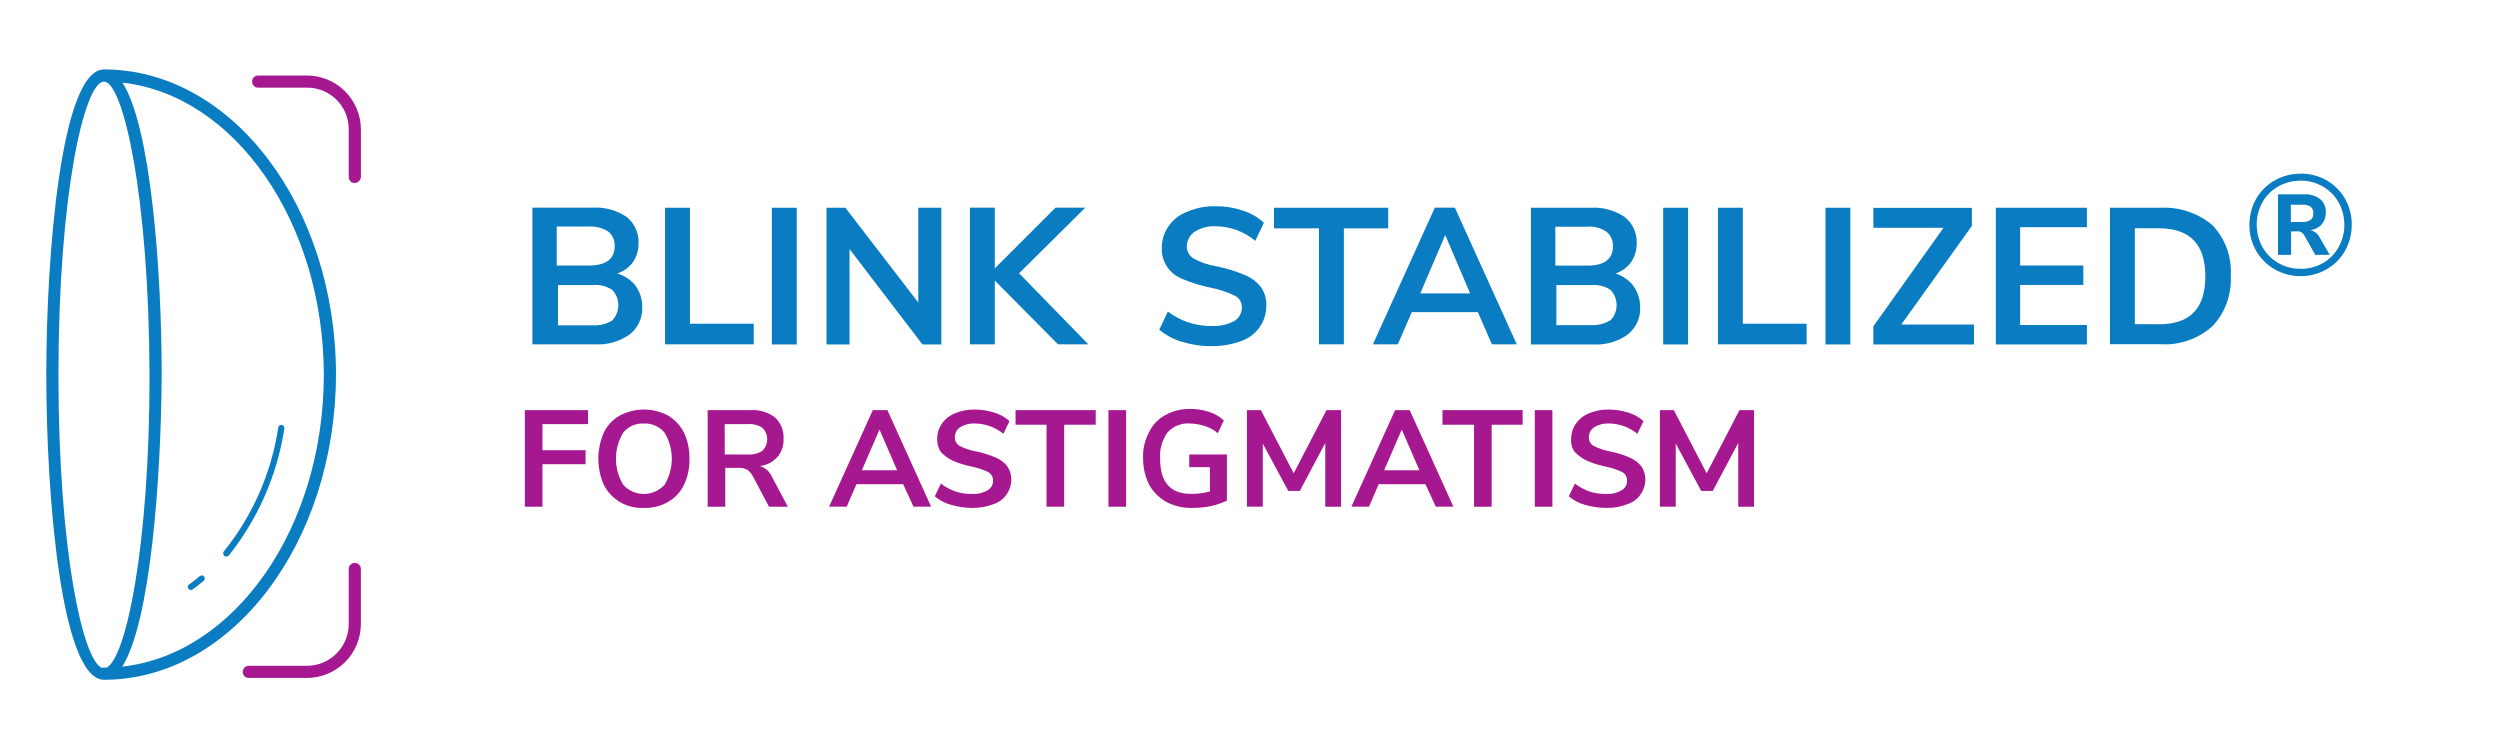 <svg viewBox="0 0 216 64" fill="none" xmlns="http://www.w3.org/2000/svg">
<path fill-rule="evenodd" clip-rule="evenodd" d="M200.4 20.49C200.26 20.2 199.98 19.98 199.66 19.9L199.65 19.88C200.02 19.83 200.36 19.65 200.61 19.37C200.84 19.09 200.96 18.73 200.95 18.37C200.98 17.93 200.8 17.5 200.47 17.21C200.08 16.91 199.59 16.76 199.1 16.79H196.82V22.02H197.95V19.99H198.48C198.61 19.98 198.73 20.01 198.84 20.07C198.95 20.14 199.04 20.24 199.1 20.35L200.04 22.02H201.29L200.4 20.49ZM199.65 18.99C199.45 19.13 199.21 19.19 198.97 19.17L198.96 19.18H197.93V17.69H198.96C199.21 17.67 199.45 17.73 199.65 17.87C199.81 18.01 199.89 18.22 199.87 18.43C199.89 18.64 199.81 18.85 199.65 18.99Z" fill="#0A7CC1"/>
<path fill-rule="evenodd" clip-rule="evenodd" d="M201.02 15.58C200.33 15.19 199.56 15 198.77 15L198.78 15.01C197.99 15 197.21 15.2 196.53 15.59C195.86 15.97 195.31 16.52 194.93 17.18C194.54 17.87 194.35 18.64 194.35 19.43C194.34 20.21 194.54 20.99 194.93 21.67C195.31 22.33 195.87 22.89 196.53 23.27C197.21 23.66 197.98 23.86 198.77 23.86C199.56 23.87 200.33 23.66 201.01 23.27C201.68 22.89 202.23 22.34 202.61 21.67C203 20.98 203.19 20.21 203.19 19.42C203.2 18.63 203 17.85 202.61 17.17C202.23 16.51 201.68 15.96 201.02 15.58ZM200.7 22.73C200.11 23.07 199.44 23.23 198.77 23.23V23.22C198.09 23.23 197.43 23.06 196.84 22.72C196.27 22.39 195.8 21.92 195.48 21.35C195.15 20.76 194.98 20.09 194.98 19.41C194.97 18.73 195.15 18.06 195.48 17.47C195.8 16.9 196.27 16.43 196.84 16.11C197.43 15.78 198.09 15.61 198.77 15.61C199.44 15.6 200.1 15.77 200.69 16.11C201.26 16.44 201.73 16.91 202.05 17.48C202.38 18.07 202.55 18.74 202.55 19.42C202.56 20.1 202.38 20.77 202.05 21.36C201.73 21.93 201.27 22.4 200.7 22.73Z" fill="#0A7CC1"/>
<path d="M100.16 28.49C100.74 28.97 101.42 29.33 102.15 29.54H102.16C102.98 29.79 103.83 29.92 104.68 29.9C105.54 29.92 106.39 29.77 107.2 29.48C107.86 29.26 108.43 28.84 108.83 28.27C109.21 27.73 109.41 27.09 109.41 26.43C109.44 25.85 109.27 25.27 108.94 24.8C108.57 24.33 108.08 23.97 107.52 23.75C106.74 23.42 105.94 23.18 105.11 23.01C104.41 22.9 103.74 22.67 103.12 22.33C102.75 22.11 102.54 21.71 102.54 21.28C102.55 20.77 102.8 20.3 103.22 20.02C103.75 19.68 104.37 19.52 105 19.55C106.26 19.55 107.49 20 108.46 20.81L109.2 19.24C108.67 18.76 108.04 18.4 107.36 18.19C106.6 17.93 105.8 17.81 105 17.82C104.17 17.8 103.35 17.96 102.59 18.29C101.93 18.53 101.36 18.97 100.96 19.55C100.58 20.09 100.38 20.73 100.38 21.39C100.35 21.99 100.52 22.58 100.85 23.07C101.18 23.55 101.66 23.92 102.21 24.12C102.99 24.45 103.79 24.69 104.62 24.86C105.33 25 106.02 25.23 106.67 25.54C107.06 25.72 107.3 26.11 107.3 26.54C107.31 27.04 107.05 27.5 106.62 27.75C106.04 28.05 105.39 28.19 104.73 28.17C104.03 28.18 103.34 28.07 102.68 27.86C102.04 27.64 101.44 27.33 100.9 26.92L100.16 28.49Z" fill="#0A7CC1"/>
<path fill-rule="evenodd" clip-rule="evenodd" d="M55.49 26.54C55.5 25.87 55.3 25.23 54.91 24.69V24.68C54.51 24.18 53.95 23.81 53.33 23.63C53.88 23.45 54.36 23.1 54.7 22.63C55.02 22.15 55.18 21.58 55.17 21C55.21 20.12 54.81 19.27 54.12 18.73C53.26 18.16 52.25 17.88 51.22 17.94H46V29.75H51.38C52.45 29.82 53.5 29.52 54.38 28.91C55.11 28.35 55.53 27.46 55.49 26.54ZM50.9 22.94H48.1V19.57H50.84C51.44 19.54 52.02 19.68 52.53 19.99C52.92 20.29 53.13 20.76 53.11 21.25C53.11 22.36 52.38 22.94 50.9 22.94ZM52.9 25.05C53.6 25.78 53.6 26.94 52.9 27.68V27.69C52.39 28 51.8 28.14 51.21 28.11H48.21V24.63H51.21C51.81 24.57 52.4 24.72 52.9 25.05Z" fill="#0A7CC1"/>
<path d="M59.61 17.95H57.46V29.75H65.12V27.97H59.61V17.95Z" fill="#0A7CC1"/>
<path d="M68.84 17.95H66.69V29.76H68.84V17.95Z" fill="#0A7CC1"/>
<path d="M81.33 29.76V17.95H79.34V26.14L73.04 17.95H71.41V29.76H73.4V21.52L79.7 29.76H81.33Z" fill="#0A7CC1"/>
<path d="M91.41 29.75L85.95 24.24V29.75H83.8V17.94H85.95V23.19L91.2 17.94H93.77L88.05 23.61L94.03 29.75H91.41Z" fill="#0A7CC1"/>
<path d="M110.07 19.73V17.95H119.94V19.73H116.11V29.75H113.96V19.73H110.07Z" fill="#0A7CC1"/>
<path fill-rule="evenodd" clip-rule="evenodd" d="M121.98 26.97H127.69L128.9 29.75H131.05L125.7 17.94H123.97L118.62 29.75H120.77L121.98 26.97ZM124.87 20.31L127.02 25.35H122.71L124.87 20.31Z" fill="#0A7CC1"/>
<path fill-rule="evenodd" clip-rule="evenodd" d="M141.13 24.72C141.51 25.25 141.72 25.9 141.71 26.56C141.75 27.48 141.34 28.36 140.61 28.92C139.74 29.53 138.68 29.83 137.62 29.76H132.27V17.95H137.47C138.49 17.89 139.5 18.17 140.36 18.74C141.05 19.28 141.44 20.12 141.41 21C141.42 21.58 141.26 22.15 140.94 22.63C140.61 23.1 140.13 23.45 139.58 23.63C140.21 23.83 140.76 24.21 141.15 24.73L141.13 24.72ZM137.16 22.95C138.63 22.95 139.36 22.37 139.36 21.27C139.38 20.78 139.17 20.31 138.78 20.01C138.29 19.68 137.69 19.53 137.1 19.59H134.38V22.95H137.16ZM139.15 27.67C139.85 26.94 139.85 25.78 139.15 25.05C138.66 24.72 138.06 24.57 137.47 24.63H134.47V28.09H137.46C138.05 28.12 138.63 27.98 139.14 27.67H139.15Z" fill="#0A7CC1"/>
<path d="M143.7 17.95H145.85V29.76H143.7V17.95Z" fill="#0A7CC1"/>
<path d="M148.43 17.95H150.58V27.97H156.09V29.75H148.43V17.95Z" fill="#0A7CC1"/>
<path d="M157.72 17.95H159.87V29.76H157.72V17.95Z" fill="#0A7CC1"/>
<path d="M170.55 28.04V29.76H161.86V28.19L167.92 19.68H161.86V17.96H170.37V19.52L164.27 28.04H170.55Z" fill="#0A7CC1"/>
<path d="M180.31 17.95H172.44V29.76H180.31V28.08H174.54V24.62H180V22.94H174.54V19.63H180.31V17.95Z" fill="#0A7CC1"/>
<path fill-rule="evenodd" clip-rule="evenodd" d="M182.3 17.95H186.66C188.3 17.86 189.92 18.41 191.17 19.47C192.27 20.64 192.84 22.22 192.74 23.82C192.83 25.43 192.26 27 191.17 28.17C189.94 29.28 188.31 29.85 186.66 29.74H182.3V17.95ZM186.5 28.02C189.23 28.02 190.54 26.66 190.54 23.87C190.54 21.08 189.18 19.72 186.5 19.72H184.45V28.01H186.5V28.02Z" fill="#0A7CC1"/>
<path d="M106.003 43.254V39.266L102.751 39.263V40.363H104.535V42.463C104.005 42.607 103.457 42.678 102.908 42.673C101.124 42.673 100.232 41.676 100.232 39.63C100.177 38.828 100.399 38.031 100.862 37.374C101.104 37.104 101.405 36.892 101.741 36.756C102.078 36.619 102.441 36.562 102.803 36.587C103.231 36.597 103.654 36.668 104.062 36.797C104.487 36.924 104.88 37.138 105.216 37.427L105.741 36.327C105.381 35.992 104.951 35.741 104.482 35.592C103.957 35.42 103.408 35.332 102.855 35.33C102.104 35.31 101.361 35.492 100.704 35.855C100.084 36.177 99.586 36.693 99.287 37.324C98.912 38.015 98.73 38.794 98.762 39.58C98.756 40.38 98.936 41.17 99.287 41.889C99.637 42.501 100.144 43.008 100.756 43.358C101.449 43.728 102.227 43.909 103.012 43.883C103.558 43.883 104.103 43.83 104.639 43.726C105.109 43.617 105.566 43.459 106.003 43.254Z" fill="#A51890"/>
<path d="M82.182 43.622C81.661 43.484 81.177 43.232 80.765 42.884L81.29 41.784C81.674 42.071 82.099 42.301 82.549 42.466C83.023 42.62 83.52 42.691 84.018 42.676C84.477 42.704 84.934 42.594 85.33 42.361C85.477 42.276 85.598 42.153 85.681 42.006C85.764 41.858 85.806 41.69 85.802 41.521C85.804 41.372 85.766 41.226 85.692 41.096C85.618 40.967 85.511 40.86 85.382 40.786C84.93 40.572 84.455 40.414 83.965 40.314C83.388 40.201 82.825 40.025 82.286 39.789C81.915 39.601 81.577 39.352 81.286 39.054C81.066 38.71 80.956 38.308 80.971 37.9C80.974 37.43 81.12 36.972 81.391 36.588C81.68 36.184 82.081 35.874 82.545 35.696C83.078 35.477 83.651 35.37 84.228 35.384C84.797 35.39 85.363 35.478 85.907 35.646C86.392 35.795 86.839 36.045 87.219 36.381L86.694 37.481C85.997 36.912 85.127 36.597 84.228 36.589C83.786 36.567 83.348 36.677 82.969 36.904C82.82 37 82.699 37.132 82.616 37.288C82.534 37.444 82.493 37.619 82.497 37.796C82.495 37.945 82.533 38.091 82.607 38.221C82.681 38.35 82.788 38.457 82.917 38.531C83.365 38.753 83.842 38.912 84.334 39.003C84.911 39.116 85.474 39.292 86.013 39.528C86.403 39.684 86.748 39.937 87.013 40.263C87.251 40.601 87.379 41.004 87.38 41.417C87.377 41.887 87.231 42.345 86.96 42.729C86.682 43.132 86.275 43.428 85.806 43.569C85.237 43.788 84.632 43.895 84.022 43.884C83.401 43.882 82.783 43.793 82.186 43.622H82.182Z" fill="#A51890"/>
<path fill-rule="evenodd" clip-rule="evenodd" d="M52.168 41.891C52.478 42.497 52.95 43.006 53.532 43.36V43.359C54.166 43.735 54.896 43.917 55.632 43.884C56.367 43.911 57.096 43.729 57.732 43.359C58.325 43.019 58.801 42.507 59.096 41.89C59.429 41.186 59.591 40.413 59.568 39.634C59.585 38.856 59.423 38.084 59.096 37.378C58.786 36.772 58.314 36.264 57.732 35.91C57.086 35.565 56.364 35.385 55.632 35.385C54.9 35.385 54.178 35.565 53.532 35.91C52.939 36.25 52.463 36.762 52.168 37.379C51.857 38.09 51.696 38.858 51.696 39.635C51.696 40.411 51.857 41.18 52.168 41.891ZM58.044 39.634C58.044 40.429 57.827 41.209 57.415 41.89C57.189 42.138 56.913 42.336 56.606 42.472C56.299 42.607 55.967 42.677 55.631 42.677C55.295 42.677 54.963 42.607 54.656 42.472C54.349 42.336 54.073 42.138 53.847 41.89C53.435 41.209 53.218 40.429 53.218 39.634C53.218 38.839 53.435 38.058 53.847 37.378C54.06 37.114 54.333 36.905 54.644 36.769C54.954 36.632 55.292 36.571 55.631 36.591C55.969 36.576 56.306 36.639 56.615 36.776C56.924 36.913 57.198 37.118 57.415 37.378C57.827 38.058 58.044 38.839 58.044 39.634Z" fill="#A51890"/>
<path d="M50.804 35.436H45.347V43.779H46.869V40.106H50.594V38.899H46.869V36.643H50.804V35.436Z" fill="#A51890"/>
<path fill-rule="evenodd" clip-rule="evenodd" d="M68.067 43.779H66.441L65.024 41.103C64.909 40.895 64.747 40.715 64.552 40.578C64.324 40.465 64.071 40.411 63.817 40.421H62.663V43.779H61.141V35.436H64.814C65.584 35.379 66.348 35.603 66.965 36.066C67.213 36.301 67.406 36.587 67.533 36.904C67.66 37.221 67.717 37.561 67.7 37.902C67.728 38.474 67.541 39.035 67.175 39.476C66.783 39.918 66.24 40.199 65.653 40.263C65.886 40.334 66.102 40.455 66.283 40.618C66.464 40.781 66.607 40.982 66.702 41.207L68.067 43.779ZM65.867 38.952C66 38.822 66.105 38.667 66.177 38.496C66.25 38.325 66.287 38.141 66.287 37.955C66.287 37.769 66.25 37.585 66.177 37.414C66.105 37.243 66 37.088 65.867 36.958C65.493 36.717 65.051 36.606 64.608 36.643H62.614V39.266H64.608C65.051 39.303 65.493 39.193 65.867 38.952Z" fill="#A51890"/>
<path fill-rule="evenodd" clip-rule="evenodd" d="M73.995 41.836H78.035L78.928 43.777H80.45L76.672 35.434H75.413L71.635 43.777H73.155L73.995 41.836ZM75.988 37.113L77.51 40.629H74.466L75.988 37.113Z" fill="#A51890"/>
<path d="M87.743 36.695H90.421V43.779H91.943V36.695H94.669V35.436H87.743V36.695Z" fill="#A51890"/>
<path d="M97.293 35.436H95.771V43.779H97.293V35.436Z" fill="#A51890"/>
<path d="M115.868 35.436V43.779H114.504V38.269L112.304 42.414H111.304L109.104 38.321V43.778H107.735V35.436H108.942L111.775 40.893L114.608 35.436H115.868Z" fill="#A51890"/>
<path fill-rule="evenodd" clip-rule="evenodd" d="M119.12 41.836H123.16L124.053 43.777H125.575L121.797 35.434H120.538L116.76 43.777H118.28L119.12 41.836ZM121.113 37.113L122.635 40.629H119.591L121.113 37.113Z" fill="#A51890"/>
<path d="M127.359 36.695H124.63V35.436H131.556V36.695H128.88V43.779H127.358L127.359 36.695Z" fill="#A51890"/>
<path d="M132.606 35.436H134.128V43.779H132.606V35.436Z" fill="#A51890"/>
<path d="M136.961 43.622C136.44 43.484 135.956 43.232 135.544 42.884L136.069 41.784C136.453 42.071 136.878 42.301 137.328 42.466C137.802 42.62 138.299 42.691 138.797 42.676C139.256 42.704 139.713 42.594 140.109 42.361C140.256 42.276 140.377 42.153 140.46 42.006C140.543 41.858 140.585 41.69 140.581 41.521C140.583 41.372 140.545 41.226 140.471 41.096C140.397 40.967 140.29 40.86 140.161 40.786C139.709 40.572 139.234 40.414 138.744 40.314C138.167 40.201 137.604 40.025 137.065 39.789C136.693 39.601 136.356 39.352 136.065 39.054C135.815 38.724 135.702 38.311 135.75 37.9C135.753 37.43 135.899 36.972 136.17 36.588C136.459 36.184 136.86 35.874 137.324 35.696C137.857 35.477 138.43 35.37 139.007 35.384C139.576 35.39 140.142 35.478 140.686 35.646C141.171 35.795 141.618 36.045 141.998 36.381L141.473 37.481C140.776 36.912 139.907 36.597 139.007 36.589C138.565 36.567 138.127 36.677 137.748 36.904C137.599 37 137.478 37.132 137.395 37.288C137.313 37.444 137.272 37.619 137.276 37.796C137.274 37.945 137.312 38.091 137.386 38.221C137.46 38.35 137.567 38.457 137.696 38.531C138.144 38.753 138.621 38.912 139.113 39.003C139.69 39.116 140.253 39.292 140.792 39.528C141.182 39.684 141.526 39.937 141.792 40.263C142.03 40.601 142.158 41.004 142.159 41.417C142.156 41.887 142.01 42.345 141.739 42.729C141.461 43.132 141.054 43.428 140.585 43.569C140.016 43.788 139.41 43.895 138.801 43.884C138.18 43.885 137.561 43.797 136.965 43.622H136.961Z" fill="#A51890"/>
<path d="M151.548 43.779V35.436H150.288L147.455 40.893L144.622 35.436H143.415V43.778H144.784V38.321L146.984 42.414H147.984L150.184 38.269V43.779H151.548Z" fill="#A51890"/>
<path d="M16.488 50.968C16.448 50.968 16.408 50.959 16.372 50.941C16.335 50.924 16.303 50.899 16.278 50.868C16.257 50.841 16.241 50.809 16.233 50.776C16.224 50.743 16.222 50.708 16.227 50.673C16.232 50.639 16.243 50.606 16.261 50.577C16.279 50.547 16.302 50.521 16.33 50.501C16.657 50.273 16.972 50.027 17.274 49.766C17.302 49.745 17.333 49.73 17.366 49.722C17.4 49.713 17.434 49.711 17.469 49.716C17.503 49.721 17.536 49.733 17.565 49.75C17.595 49.768 17.621 49.791 17.642 49.819C17.662 49.846 17.677 49.877 17.686 49.911C17.694 49.944 17.696 49.979 17.691 50.013C17.686 50.047 17.675 50.08 17.657 50.11C17.64 50.139 17.617 50.165 17.589 50.186C17.287 50.447 16.972 50.693 16.645 50.921C16.624 50.941 16.599 50.956 16.572 50.965C16.545 50.974 16.516 50.977 16.488 50.973V50.968Z" fill="#0A7CC1"/>
<path d="M19.448 48.074C19.475 48.083 19.504 48.086 19.532 48.082V48.079C19.597 48.079 19.641 48.061 19.676 48.046C19.7 48.036 19.721 48.027 19.742 48.027C22.291 44.842 23.956 41.041 24.569 37.008C24.576 36.941 24.558 36.873 24.518 36.819C24.478 36.765 24.419 36.727 24.353 36.715C24.287 36.702 24.218 36.715 24.16 36.751C24.103 36.787 24.062 36.843 24.044 36.908C23.457 40.85 21.827 44.563 19.323 47.663C19.293 47.722 19.282 47.789 19.291 47.855C19.3 47.92 19.33 47.982 19.375 48.03C19.396 48.05 19.421 48.065 19.448 48.074Z" fill="#0A7CC1"/>
<path fill-rule="evenodd" clip-rule="evenodd" d="M8.985 58.733C20.004 58.733 28.977 46.927 29.029 32.393C29.029 17.858 20.06 6 8.985 6C8.957 5.999 8.928 5.999 8.9 6.003C5.292 6.243 4 21.876 4 32.393C4 42.917 5.294 58.511 8.908 58.731C8.933 58.733 8.959 58.734 8.985 58.733ZM9.205 57.682C9.132 57.683 9.059 57.684 8.985 57.684C8.928 57.681 8.871 57.688 8.816 57.704C7.159 57.088 5.049 47.559 5.049 32.392C5.049 16.817 7.273 7.189 8.948 7.051C8.96 7.051 8.973 7.051 8.985 7.05L9.013 7.05C10.637 7.164 12.868 16.793 12.92 32.393C12.92 47.405 10.855 56.891 9.205 57.682ZM10.558 57.598C20.272 56.528 27.979 45.64 27.979 32.341C27.93 19.155 20.278 8.228 10.579 7.139C13.046 10.948 13.969 23.499 13.969 32.393C13.925 41.288 12.995 53.801 10.558 57.598Z" fill="#0A7CC1"/>
<path d="M30.451 15.779C30.516 15.805 30.586 15.816 30.656 15.812L30.658 15.813C30.794 15.804 30.922 15.746 31.019 15.649C31.116 15.553 31.174 15.424 31.183 15.288V11.142C31.169 9.913 30.671 8.738 29.797 7.874C28.922 7.009 27.742 6.525 26.513 6.525H22.313C22.243 6.521 22.173 6.532 22.108 6.557C22.042 6.582 21.983 6.62 21.933 6.67C21.883 6.719 21.844 6.778 21.819 6.844C21.794 6.909 21.782 6.979 21.786 7.049C21.782 7.119 21.794 7.189 21.819 7.254C21.844 7.319 21.882 7.379 21.932 7.428C21.981 7.478 22.041 7.516 22.106 7.541C22.171 7.566 22.241 7.578 22.311 7.574H26.511C26.983 7.569 27.452 7.658 27.89 7.835C28.328 8.012 28.727 8.273 29.063 8.605C29.4 8.937 29.667 9.331 29.85 9.767C30.034 10.202 30.129 10.67 30.131 11.142V15.287C30.127 15.357 30.139 15.427 30.164 15.492C30.189 15.557 30.227 15.617 30.277 15.666C30.326 15.716 30.386 15.754 30.451 15.779Z" fill="#A51890"/>
<path d="M21.473 58.576H26.51C27.739 58.576 28.919 58.092 29.793 57.227C30.667 56.363 31.165 55.188 31.179 53.959V49.184C31.182 49.113 31.171 49.042 31.146 48.976C31.121 48.91 31.083 48.849 31.034 48.798C30.985 48.747 30.926 48.706 30.861 48.678C30.796 48.651 30.725 48.636 30.654 48.636C30.584 48.636 30.514 48.651 30.448 48.678C30.383 48.706 30.324 48.747 30.275 48.798C30.226 48.849 30.188 48.91 30.163 48.976C30.138 49.042 30.127 49.113 30.13 49.184V53.959C30.117 54.91 29.73 55.818 29.052 56.486C28.375 57.154 27.461 57.528 26.51 57.527H21.473C21.338 57.533 21.21 57.591 21.117 57.688C21.023 57.786 20.971 57.916 20.971 58.051C20.971 58.187 21.023 58.317 21.117 58.415C21.21 58.512 21.338 58.57 21.473 58.576Z" fill="#A51890"/>
</svg>
